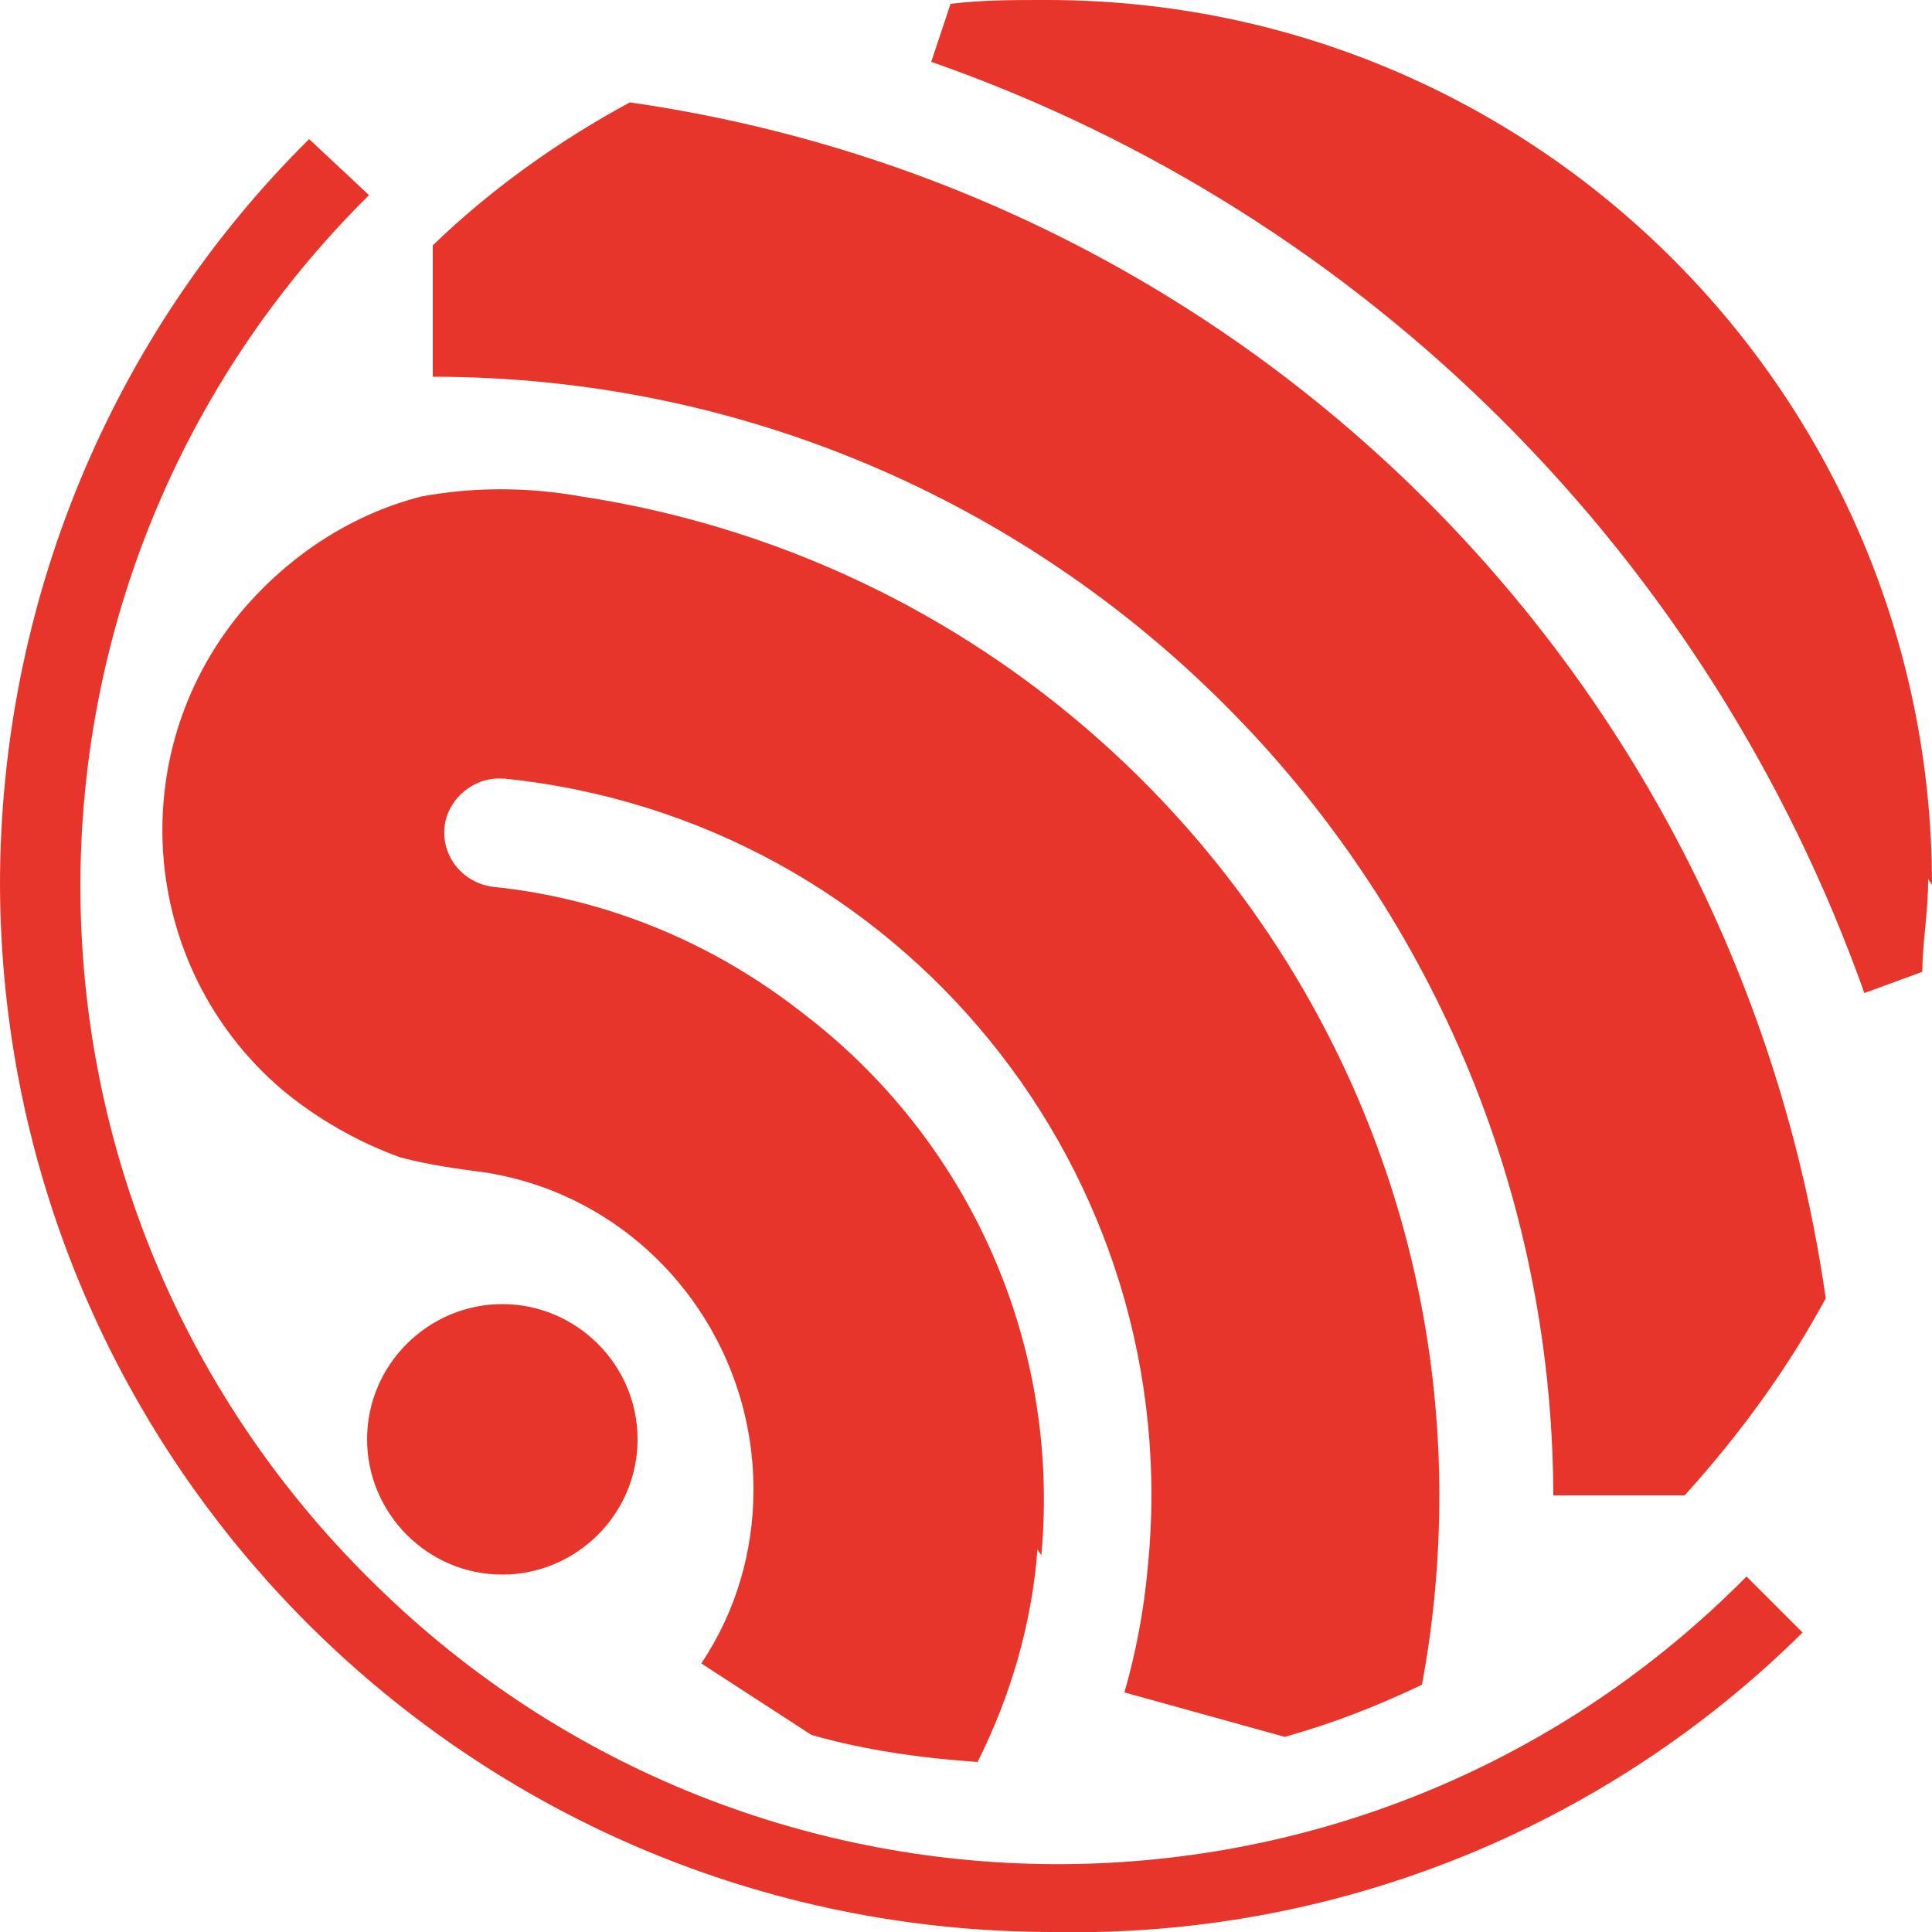 <?xml version="1.0" encoding="utf-8"?>
<!-- Generator: Adobe Illustrator 26.5.0, SVG Export Plug-In . SVG Version: 6.00 Build 0)  -->
<svg version="1.1" id="Layer_1" xmlns="http://www.w3.org/2000/svg" xmlns:xlink="http://www.w3.org/1999/xlink" x="0px" y="0px"
	 viewBox="0 0 100 100" style="enable-background:new 0 0 100 100;" xml:space="preserve">
<style type="text/css">
	.st0{fill:#E7352C;}
</style>
<g>
	<path class="st0" d="M33,74.5c0,3.9-3.2,7-7,7c-3.9,0-7-3.2-7-7c0-3.9,3.2-7,7-7h0C29.8,67.5,33,70.6,33,74.5"/>
	<path class="st0" d="M94.5,67.2C89.9,35.1,64.7,9.9,32.6,5.3c-3.7,2-7.2,4.5-10.2,7.4v6.8c32,0,57.9,25.9,58,57.9h6.8
		C90,74.3,92.5,70.9,94.5,67.2"/>
	<path class="st0" d="M100,45.8C100,20.5,79.5,0,54.2,0C54.1,0,54,0,54,0c-1.6,0-3.2,0-4.8,0.2l-1,3c22.6,7.9,40.3,25.7,48.3,48.2
		l3-1.1c0-1.5,0.3-3,0.3-4.8"/>
	<path class="st0" d="M54.5,100C24.5,100,0.1,75.8,0,45.8C0,31.3,5.7,17.4,16,7.2l3.1,2.9C-0.7,29.7-0.8,61.5,18.7,81.3
		c0.1,0.1,0.2,0.2,0.3,0.3c19.6,19.7,51.4,19.9,71.1,0.3c0.1-0.1,0.2-0.2,0.3-0.3l2.9,2.9C83,94.7,69,100.3,54.5,100"/>
	<path class="st0" d="M53.9,80.5c1-10.9-3.7-21.5-12.4-28.1c-4.6-3.6-10.1-5.9-16-6.5c-1.5-0.2-2.6-1.5-2.5-3c0.1-1.5,1.5-2.7,3-2.6
		c0,0,0,0,0.1,0c20.5,2.1,35.4,20.4,33.3,40.9c-0.2,2.2-0.6,4.3-1.2,6.4l8.3,2.3c2.5-0.7,4.8-1.6,7.1-2.7c0.6-3.2,0.9-6.5,0.9-9.8
		c0-25.8-18.9-47.8-44.4-51.7c-2.8-0.5-5.6-0.5-8.3,0c-3.5,0.9-6.6,2.9-9,5.6C6.3,38.7,7.1,50,14.6,56.4c1.8,1.5,3.9,2.7,6.1,3.5
		c1.5,0.4,3,0.6,4.5,0.8l0,0C33.2,62,39,69,39,77.1c0,3.2-0.9,6.3-2.7,9l5.7,3.7c2.8,0.8,5.7,1.2,8.6,1.4c1.7-3.4,2.8-7.1,3.1-11"/>
</g>
</svg>
